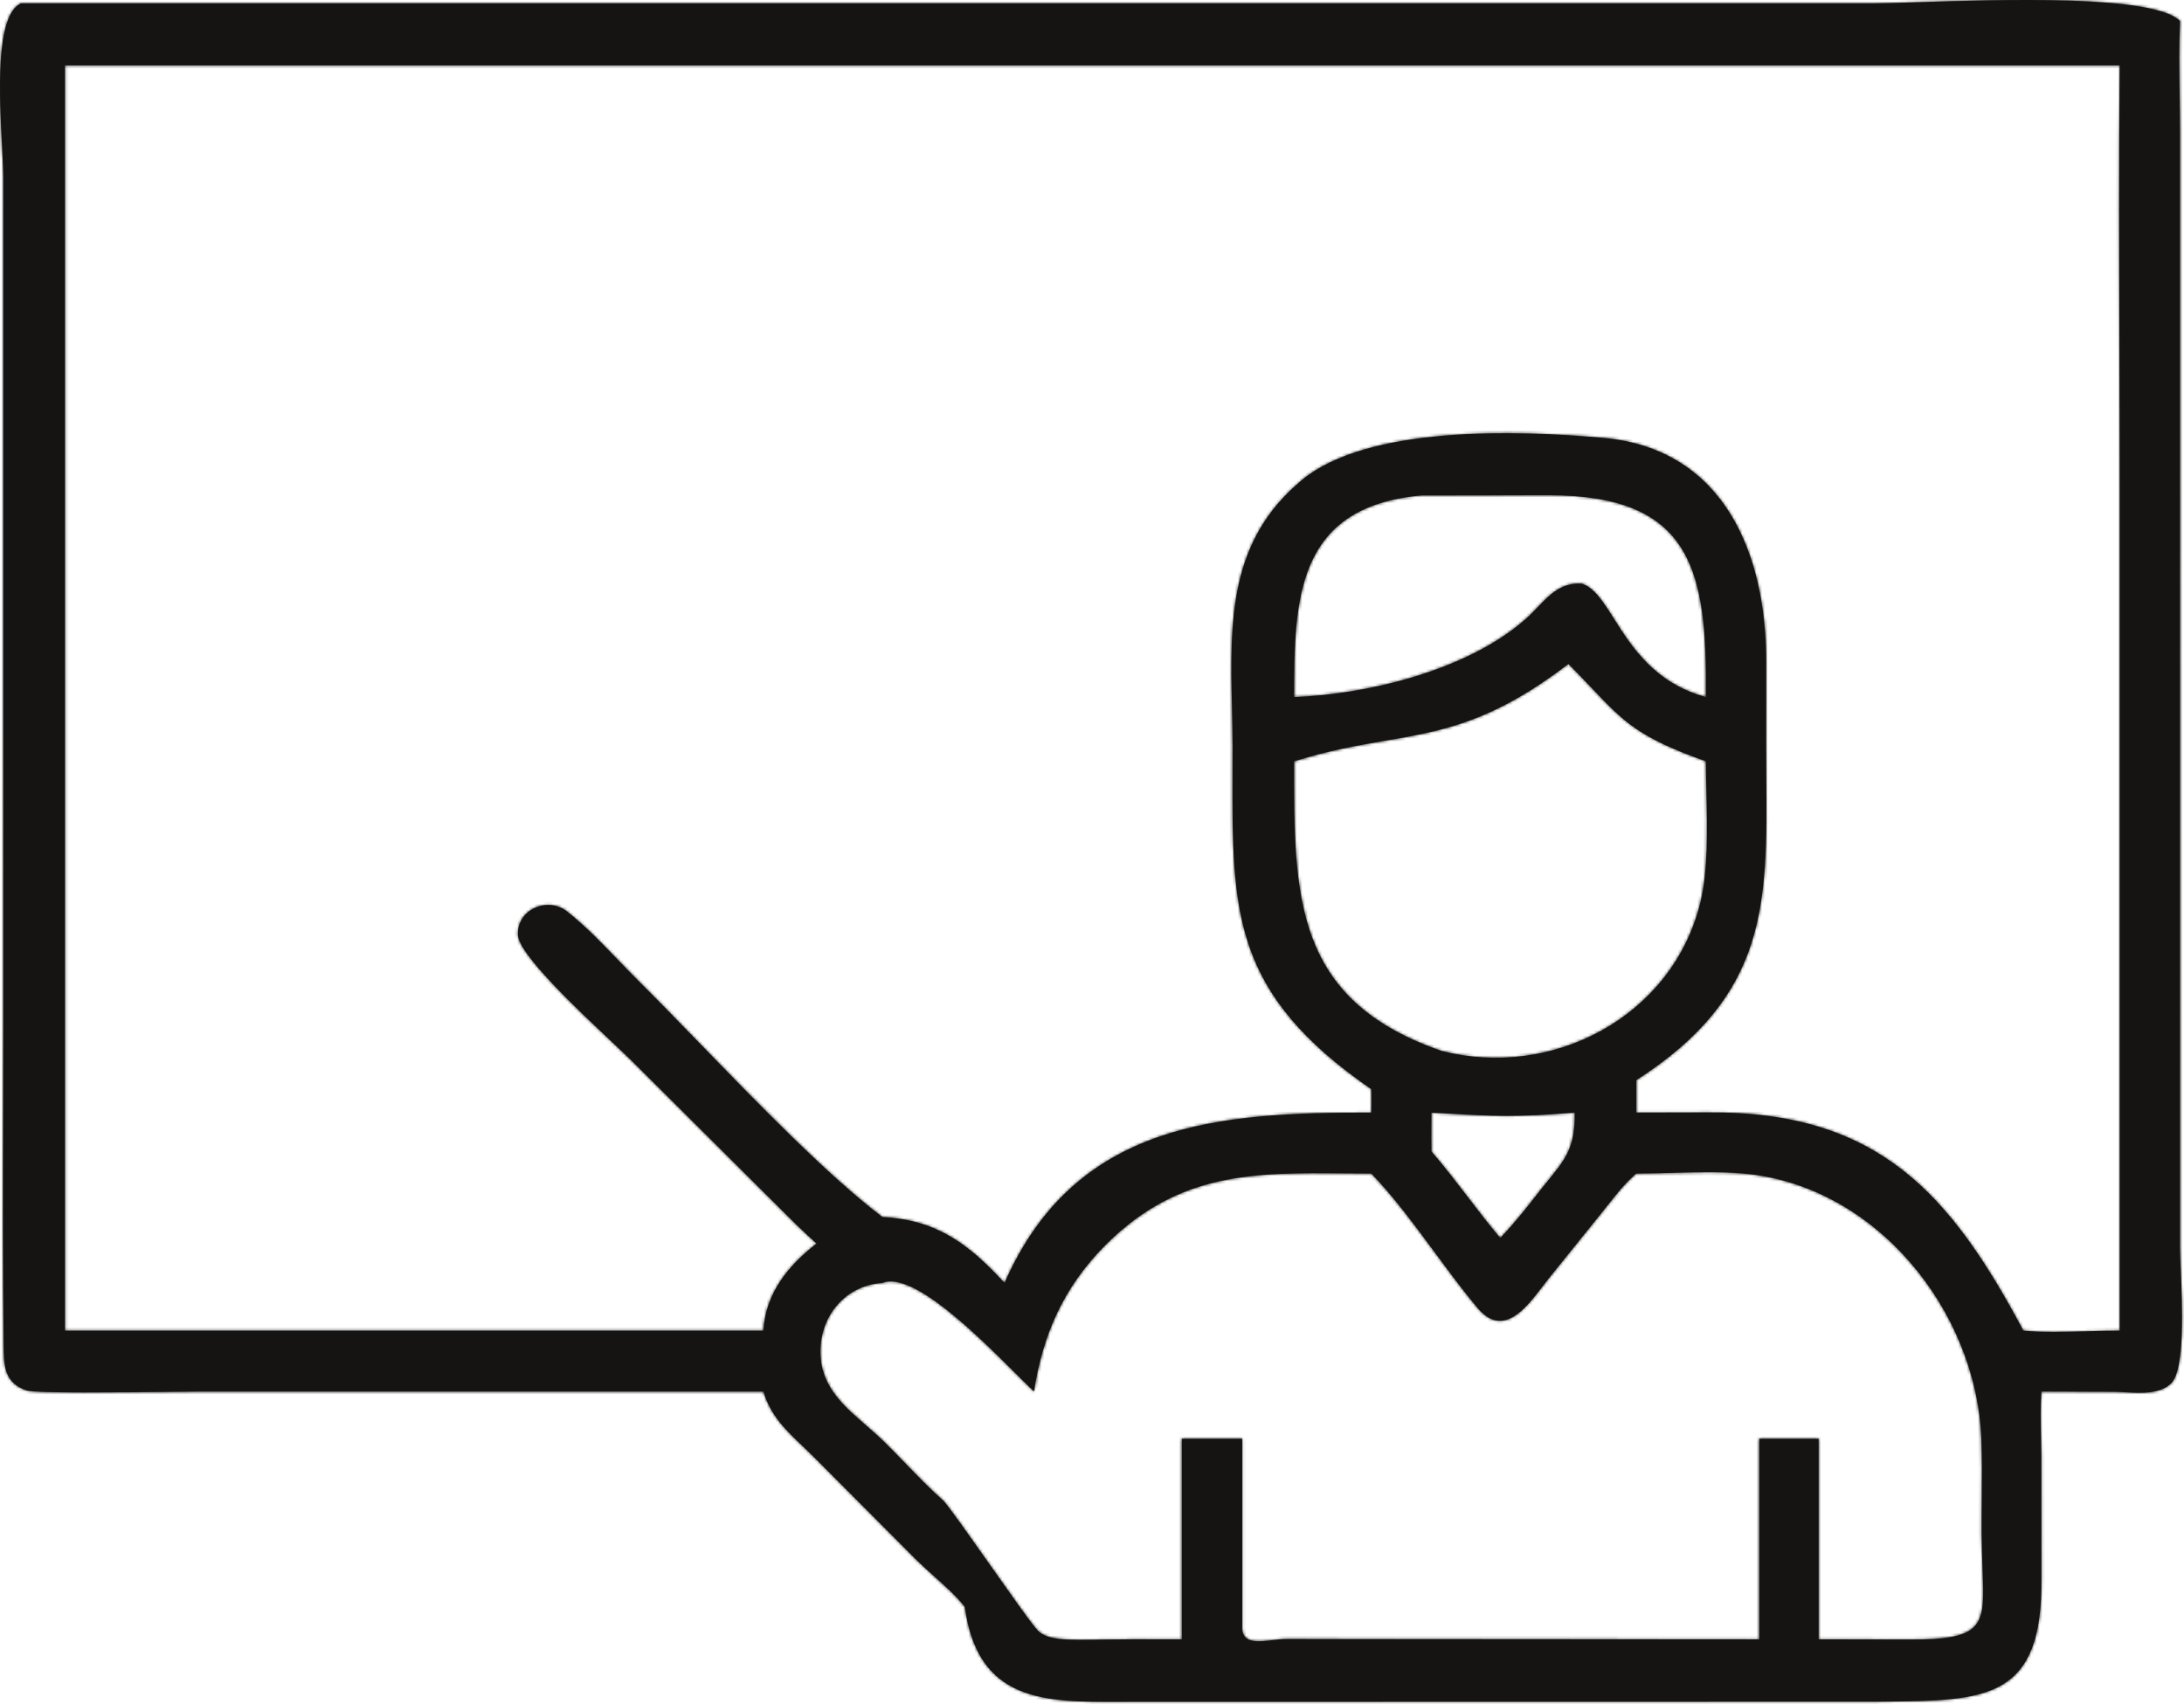 <?xml version="1.0" encoding="UTF-8"?> <svg xmlns="http://www.w3.org/2000/svg" width="779" height="608" viewBox="0 0 779 608" fill="none"><mask id="path-1-inside-1_2505_9058" fill="white"><path fill-rule="evenodd" clip-rule="evenodd" d="M667.795 1.214L7.414 1.212C-1.773 5.527 -0.226 34.399 0.75 52.629C0.992 57.142 1.199 61.003 1.199 63.678L1.188 362.798C1.188 374.521 1.155 386.248 1.123 397.976C1.048 424.822 0.973 451.675 1.294 478.508C1.299 478.951 1.303 479.391 1.306 479.827C1.365 487.143 1.415 493.389 9.582 496.1C12.542 497.083 43.497 496.746 60.967 496.557H60.969H60.971H60.973H60.974L60.981 496.557C65.754 496.505 69.52 496.464 71.429 496.464L272.283 496.462C274.934 505.128 280.382 510.313 286.458 516.096L286.459 516.097L286.46 516.098C287.842 517.413 289.256 518.759 290.677 520.184L326.755 556.412C328.754 558.39 330.917 560.322 333.093 562.266L333.093 562.266L333.094 562.267L333.094 562.267L333.095 562.267L333.095 562.268C337.013 565.768 340.975 569.307 344.109 573.226C348.858 607.336 372.495 607.253 399.593 607.158C401.061 607.153 402.539 607.148 404.025 607.148L670.031 607.1L671.105 607.089L672.139 607.078C708.415 606.712 728.665 606.507 728.149 562.966L728.119 519.81C728.109 517.42 728.053 515.029 727.997 512.638C727.871 507.242 727.744 501.846 728.149 496.462L754.243 496.544C755.423 496.553 756.721 496.625 758.082 496.701C763.744 497.016 770.499 497.391 774.427 493.52C779.371 488.649 778.39 465.924 777.821 452.757V452.756C777.685 449.589 777.572 446.975 777.571 445.296L777.561 46.944C777.558 42.695 777.502 38.423 777.445 34.144C777.326 25.244 777.208 16.314 777.575 7.496C768.324 -1.958 713.615 -0.17 683.579 0.811C676.784 1.033 671.252 1.214 667.795 1.214ZM756.095 23.352H87.071H23.178V474.727H272.283C273.079 461.43 281.153 451.425 291.275 443.661C286.571 439.506 282.123 435.044 277.681 430.589L277.681 430.589L277.68 430.589L277.68 430.588L277.68 430.588L277.679 430.588L277.679 430.587L277.678 430.587L277.678 430.586C275.733 428.636 273.79 426.687 271.827 424.765L225.121 378.247C223.65 376.78 221.295 374.566 218.442 371.885C206.275 360.449 185.053 340.503 184.737 333.609C184.315 324.404 195.357 319.759 202.193 325.131C208.614 330.179 214.534 336.335 220.35 342.383L220.351 342.383C222.716 344.842 225.063 347.284 227.421 349.625C233.94 356.101 241.284 363.685 249.057 371.712C270.447 393.799 295.087 419.243 314.739 434.205C334.125 435.201 345.577 443.855 358.303 457.719C383.691 399.913 435.613 396.889 489.127 396.949C489.133 396.266 489.143 395.582 489.153 394.897C489.184 392.797 489.215 390.693 489.127 388.599C439.384 354.202 439.472 325.416 439.625 275.323C439.634 272.459 439.643 269.527 439.643 266.519C439.643 261.686 439.536 256.861 439.429 252.068C438.759 221.924 438.117 193.046 464.357 171.279C487.773 151.843 540.827 153.423 571.867 156.223C615.387 160.149 629.995 198.335 629.971 235.827L629.935 265.837C629.938 269.81 629.967 273.689 629.997 277.48C630.344 322.521 630.596 355.21 583.637 385.359V396.949L609.021 396.895C670.163 396.319 695.765 426.177 721.703 474.727C728.319 475.436 736.869 475.184 744.891 474.948H744.892H744.893H744.894H744.895C748.857 474.832 752.689 474.719 756.095 474.727V174.379C756.095 157.607 756.036 140.827 755.977 124.046C755.859 90.477 755.74 56.899 756.095 23.352ZM567.565 245.288L567.568 245.29C579.341 257.702 584.395 263.029 608.461 271.607C608.469 274.973 608.552 278.592 608.638 282.347V282.347C608.943 295.693 609.288 310.751 606.443 322.225C596.375 362.829 553.579 385.119 514.119 374.917C461.424 356.684 461.495 319.824 461.587 271.645L461.587 271.607C473.935 267.721 484.312 265.941 494.066 264.267C514.477 260.766 532.156 257.732 559.437 236.855C562.556 240.007 565.195 242.789 567.562 245.284L567.565 245.288ZM552.381 176.672L506.997 176.75C462.293 180.742 461.591 213.742 461.587 248.682C487.933 247.756 523.391 239.072 543.907 221.104C545.494 219.714 546.944 218.201 548.367 216.715C552.79 212.1 556.955 207.753 564.171 208.216C568.625 209.593 571.826 214.657 575.733 220.837C582.046 230.823 590.201 243.722 608.461 248.682C608.903 204.018 603.987 176.64 552.381 176.672ZM596.486 418.439C592.161 418.56 587.858 418.679 583.636 418.674L583.042 419.192C579.458 422.347 576.409 426.21 573.412 430.008C572.586 431.054 571.764 432.096 570.936 433.116L552.512 455.97C551.817 456.838 551.089 457.792 550.331 458.786L550.326 458.792C544.206 466.815 536.092 477.452 527.004 466.628C521.997 460.663 516.91 453.776 511.774 446.823L511.773 446.822C504.298 436.702 496.718 426.44 489.126 418.674C485.922 418.669 482.771 418.641 479.67 418.614L479.651 418.614C447.458 418.331 420.649 418.095 394.674 443.82C378.875 459.468 371.805 477.043 368.807 496.42C367.094 494.831 364.812 492.553 362.138 489.884L362.137 489.882C348.773 476.54 325.611 453.416 314.739 457.696C300.721 458.638 291.513 470.734 292.751 484.674C293.698 495.337 301.258 501.896 308.871 508.502L308.873 508.503L308.874 508.504C311.053 510.395 313.237 512.29 315.271 514.286C317.91 516.874 320.481 519.535 323.052 522.197L323.053 522.198L323.054 522.199L323.054 522.2C327.397 526.695 331.741 531.192 336.415 535.34C337.908 536.756 345.273 547.205 352.754 557.819C359.912 567.974 367.176 578.28 369.511 580.978C372.815 585.346 379.854 585.213 394.653 584.932L394.786 584.93C401.286 584.807 407.797 584.829 414.303 584.85H414.31C416.72 584.858 419.13 584.865 421.538 584.866V513.316H443.074V581.056C443.306 586.432 448.821 585.766 453.993 585.142L453.994 585.142C455.606 584.947 457.184 584.756 458.558 584.754L627.506 584.866V513.316H648.678V584.866L680.618 584.92C708.152 585.088 707.952 580.048 707.141 559.553C706.996 555.901 706.832 551.758 706.802 547.066C706.776 542.995 706.814 538.913 706.852 534.829V534.824V534.819V534.817C706.919 527.552 706.987 520.28 706.696 513.048C704.854 467.262 668.738 422.602 621.616 418.652C613.444 417.967 604.923 418.204 596.487 418.439H596.486ZM515.08 397.204C513.655 397.123 512.158 397.038 510.577 396.949C510.575 398.394 510.564 399.84 510.553 401.287C510.529 404.461 510.504 407.637 510.577 410.803C515.077 416.031 519.267 421.498 523.454 426.962C527.264 431.933 531.073 436.902 535.113 441.689C540.199 436.373 544.787 430.635 549.261 424.803C550.271 423.527 551.225 422.356 552.121 421.257C558.473 413.459 561.873 409.285 561.661 396.949C540.116 398.625 533.784 398.266 515.08 397.204Z"></path></mask><path fill-rule="evenodd" clip-rule="evenodd" d="M667.795 1.214L7.414 1.212C-1.773 5.527 -0.226 34.399 0.75 52.629C0.992 57.142 1.199 61.003 1.199 63.678L1.188 362.798C1.188 374.521 1.155 386.248 1.123 397.976C1.048 424.822 0.973 451.675 1.294 478.508C1.299 478.951 1.303 479.391 1.306 479.827C1.365 487.143 1.415 493.389 9.582 496.1C12.542 497.083 43.497 496.746 60.967 496.557H60.969H60.971H60.973H60.974L60.981 496.557C65.754 496.505 69.52 496.464 71.429 496.464L272.283 496.462C274.934 505.128 280.382 510.313 286.458 516.096L286.459 516.097L286.46 516.098C287.842 517.413 289.256 518.759 290.677 520.184L326.755 556.412C328.754 558.39 330.917 560.322 333.093 562.266L333.093 562.266L333.094 562.267L333.094 562.267L333.095 562.267L333.095 562.268C337.013 565.768 340.975 569.307 344.109 573.226C348.858 607.336 372.495 607.253 399.593 607.158C401.061 607.153 402.539 607.148 404.025 607.148L670.031 607.1L671.105 607.089L672.139 607.078C708.415 606.712 728.665 606.507 728.149 562.966L728.119 519.81C728.109 517.42 728.053 515.029 727.997 512.638C727.871 507.242 727.744 501.846 728.149 496.462L754.243 496.544C755.423 496.553 756.721 496.625 758.082 496.701C763.744 497.016 770.499 497.391 774.427 493.52C779.371 488.649 778.39 465.924 777.821 452.757V452.756C777.685 449.589 777.572 446.975 777.571 445.296L777.561 46.944C777.558 42.695 777.502 38.423 777.445 34.144C777.326 25.244 777.208 16.314 777.575 7.496C768.324 -1.958 713.615 -0.17 683.579 0.811C676.784 1.033 671.252 1.214 667.795 1.214ZM756.095 23.352H87.071H23.178V474.727H272.283C273.079 461.43 281.153 451.425 291.275 443.661C286.571 439.506 282.123 435.044 277.681 430.589L277.681 430.589L277.68 430.589L277.68 430.588L277.68 430.588L277.679 430.588L277.679 430.587L277.678 430.587L277.678 430.586C275.733 428.636 273.79 426.687 271.827 424.765L225.121 378.247C223.65 376.78 221.295 374.566 218.442 371.885C206.275 360.449 185.053 340.503 184.737 333.609C184.315 324.404 195.357 319.759 202.193 325.131C208.614 330.179 214.534 336.335 220.35 342.383L220.351 342.383C222.716 344.842 225.063 347.284 227.421 349.625C233.94 356.101 241.284 363.685 249.057 371.712C270.447 393.799 295.087 419.243 314.739 434.205C334.125 435.201 345.577 443.855 358.303 457.719C383.691 399.913 435.613 396.889 489.127 396.949C489.133 396.266 489.143 395.582 489.153 394.897C489.184 392.797 489.215 390.693 489.127 388.599C439.384 354.202 439.472 325.416 439.625 275.323C439.634 272.459 439.643 269.527 439.643 266.519C439.643 261.686 439.536 256.861 439.429 252.068C438.759 221.924 438.117 193.046 464.357 171.279C487.773 151.843 540.827 153.423 571.867 156.223C615.387 160.149 629.995 198.335 629.971 235.827L629.935 265.837C629.938 269.81 629.967 273.689 629.997 277.48C630.344 322.521 630.596 355.21 583.637 385.359V396.949L609.021 396.895C670.163 396.319 695.765 426.177 721.703 474.727C728.319 475.436 736.869 475.184 744.891 474.948H744.892H744.893H744.894H744.895C748.857 474.832 752.689 474.719 756.095 474.727V174.379C756.095 157.607 756.036 140.827 755.977 124.046C755.859 90.477 755.74 56.899 756.095 23.352ZM567.565 245.288L567.568 245.29C579.341 257.702 584.395 263.029 608.461 271.607C608.469 274.973 608.552 278.592 608.638 282.347V282.347C608.943 295.693 609.288 310.751 606.443 322.225C596.375 362.829 553.579 385.119 514.119 374.917C461.424 356.684 461.495 319.824 461.587 271.645L461.587 271.607C473.935 267.721 484.312 265.941 494.066 264.267C514.477 260.766 532.156 257.732 559.437 236.855C562.556 240.007 565.195 242.789 567.562 245.284L567.565 245.288ZM552.381 176.672L506.997 176.75C462.293 180.742 461.591 213.742 461.587 248.682C487.933 247.756 523.391 239.072 543.907 221.104C545.494 219.714 546.944 218.201 548.367 216.715C552.79 212.1 556.955 207.753 564.171 208.216C568.625 209.593 571.826 214.657 575.733 220.837C582.046 230.823 590.201 243.722 608.461 248.682C608.903 204.018 603.987 176.64 552.381 176.672ZM596.486 418.439C592.161 418.56 587.858 418.679 583.636 418.674L583.042 419.192C579.458 422.347 576.409 426.21 573.412 430.008C572.586 431.054 571.764 432.096 570.936 433.116L552.512 455.97C551.817 456.838 551.089 457.792 550.331 458.786L550.326 458.792C544.206 466.815 536.092 477.452 527.004 466.628C521.997 460.663 516.91 453.776 511.774 446.823L511.773 446.822C504.298 436.702 496.718 426.44 489.126 418.674C485.922 418.669 482.771 418.641 479.67 418.614L479.651 418.614C447.458 418.331 420.649 418.095 394.674 443.82C378.875 459.468 371.805 477.043 368.807 496.42C367.094 494.831 364.812 492.553 362.138 489.884L362.137 489.882C348.773 476.54 325.611 453.416 314.739 457.696C300.721 458.638 291.513 470.734 292.751 484.674C293.698 495.337 301.258 501.896 308.871 508.502L308.873 508.503L308.874 508.504C311.053 510.395 313.237 512.29 315.271 514.286C317.91 516.874 320.481 519.535 323.052 522.197L323.053 522.198L323.054 522.199L323.054 522.2C327.397 526.695 331.741 531.192 336.415 535.34C337.908 536.756 345.273 547.205 352.754 557.819C359.912 567.974 367.176 578.28 369.511 580.978C372.815 585.346 379.854 585.213 394.653 584.932L394.786 584.93C401.286 584.807 407.797 584.829 414.303 584.85H414.31C416.72 584.858 419.13 584.865 421.538 584.866V513.316H443.074V581.056C443.306 586.432 448.821 585.766 453.993 585.142L453.994 585.142C455.606 584.947 457.184 584.756 458.558 584.754L627.506 584.866V513.316H648.678V584.866L680.618 584.92C708.152 585.088 707.952 580.048 707.141 559.553C706.996 555.901 706.832 551.758 706.802 547.066C706.776 542.995 706.814 538.913 706.852 534.829V534.824V534.819V534.817C706.919 527.552 706.987 520.28 706.696 513.048C704.854 467.262 668.738 422.602 621.616 418.652C613.444 417.967 604.923 418.204 596.487 418.439H596.486ZM515.08 397.204C513.655 397.123 512.158 397.038 510.577 396.949C510.575 398.394 510.564 399.84 510.553 401.287C510.529 404.461 510.504 407.637 510.577 410.803C515.077 416.031 519.267 421.498 523.454 426.962C527.264 431.933 531.073 436.902 535.113 441.689C540.199 436.373 544.787 430.635 549.261 424.803C550.271 423.527 551.225 422.356 552.121 421.257C558.473 413.459 561.873 409.285 561.661 396.949C540.116 398.625 533.784 398.266 515.08 397.204Z" fill="#151413"></path><path d="M7.414 1.212L7.414 -0.788L6.967 -0.788L6.563 -0.598L7.414 1.212ZM667.795 1.214L667.795 3.214H667.795V1.214ZM0.75 52.629L2.748 52.522L2.748 52.522L0.75 52.629ZM1.199 63.678L3.199 63.678L3.199 63.678L1.199 63.678ZM1.188 362.798L-0.812 362.798L-0.812 362.798L1.188 362.798ZM1.123 397.976L3.123 397.981L1.123 397.976ZM1.294 478.508L3.294 478.484L3.294 478.484L1.294 478.508ZM1.306 479.827L-0.694 479.843L-0.694 479.843L1.306 479.827ZM9.582 496.1L10.212 494.202L10.212 494.202L9.582 496.1ZM60.967 496.557V494.557H60.956L60.945 494.557L60.967 496.557ZM60.974 496.557V498.557H60.989L61.004 498.556L60.974 496.557ZM60.981 496.557L60.959 494.557L60.952 494.557L60.981 496.557ZM71.429 496.464L71.429 498.464L71.429 498.464L71.429 496.464ZM272.283 496.462L274.195 495.877L273.763 494.462L272.283 494.462L272.283 496.462ZM286.458 516.096L285.079 517.545L285.096 517.561L285.113 517.576L286.458 516.096ZM286.46 516.098L287.839 514.649L287.822 514.633L287.805 514.618L286.46 516.098ZM290.677 520.184L292.094 518.773L292.093 518.771L290.677 520.184ZM326.755 556.412L325.338 557.823L325.343 557.828L325.348 557.834L326.755 556.412ZM333.093 562.266L331.76 563.757L331.801 563.794L331.843 563.828L333.093 562.266ZM333.095 562.267L334.509 560.853L334.431 560.775L334.344 560.706L333.095 562.267ZM333.095 562.268L331.681 563.682L331.721 563.722L331.763 563.759L333.095 562.268ZM344.109 573.226L346.09 572.95L346.014 572.406L345.671 571.977L344.109 573.226ZM399.593 607.158L399.586 605.158L399.586 605.158L399.593 607.158ZM404.025 607.148L404.025 609.148L404.025 609.148L404.025 607.148ZM670.031 607.1L670.031 609.1L670.041 609.1L670.052 609.1L670.031 607.1ZM671.105 607.089L671.085 605.089L671.085 605.089L671.105 607.089ZM672.139 607.078L672.119 605.078L672.119 605.078L672.139 607.078ZM728.149 562.966L726.149 562.967L726.149 562.978L726.149 562.99L728.149 562.966ZM728.119 519.81L730.119 519.808L730.119 519.802L728.119 519.81ZM727.997 512.638L725.998 512.685L725.998 512.685L727.997 512.638ZM728.149 496.462L728.155 494.462L726.294 494.456L726.155 496.312L728.149 496.462ZM754.243 496.544L754.258 494.544L754.249 494.544L754.243 496.544ZM758.082 496.701L757.97 498.698L757.97 498.698L758.082 496.701ZM774.427 493.52L773.023 492.095L773.023 492.095L774.427 493.52ZM777.821 452.757H775.821V452.8L775.823 452.843L777.821 452.757ZM777.821 452.756H779.821V452.713L779.819 452.67L777.821 452.756ZM777.571 445.296L775.571 445.296L775.571 445.297L777.571 445.296ZM777.561 46.944L779.561 46.944L779.561 46.943L777.561 46.944ZM777.445 34.144L779.444 34.117L779.444 34.117L777.445 34.144ZM777.575 7.496L779.573 7.579L779.609 6.715L779.004 6.097L777.575 7.496ZM683.579 0.811L683.514 -1.188L683.514 -1.188L683.579 0.811ZM756.095 23.352L758.095 23.373L758.116 21.352H756.095V23.352ZM23.178 23.352V21.352H21.178V23.352H23.178ZM23.178 474.727H21.178V476.727H23.178V474.727ZM272.283 474.727V476.727H274.167L274.279 474.847L272.283 474.727ZM291.275 443.661L292.492 445.248L294.419 443.77L292.599 442.163L291.275 443.661ZM277.681 430.589L279.097 429.177L279.095 429.175L277.681 430.589ZM277.678 430.586L276.262 431.998L276.264 432L277.678 430.586ZM271.827 424.765L270.416 426.183L270.422 426.189L270.428 426.195L271.827 424.765ZM225.121 378.247L223.709 379.663L223.71 379.665L225.121 378.247ZM218.442 371.885L219.812 370.428L219.812 370.428L218.442 371.885ZM184.737 333.609L186.735 333.518L186.735 333.518L184.737 333.609ZM202.193 325.131L203.429 323.559L203.429 323.559L202.193 325.131ZM220.35 342.383L218.909 343.769L218.922 343.783L218.936 343.797L220.35 342.383ZM220.351 342.383L221.792 340.997L221.779 340.983L221.765 340.969L220.351 342.383ZM227.421 349.625L226.012 351.044L226.012 351.044L227.421 349.625ZM249.057 371.712L247.621 373.103L247.621 373.103L249.057 371.712ZM314.739 434.205L313.528 435.797L314.019 436.171L314.636 436.203L314.739 434.205ZM358.303 457.719L356.83 459.072L358.902 461.33L360.134 458.524L358.303 457.719ZM489.127 396.949L489.125 398.949L491.11 398.952L491.127 396.967L489.127 396.949ZM489.153 394.897L491.153 394.926L491.153 394.926L489.153 394.897ZM489.127 388.599L491.125 388.516L491.084 387.521L490.265 386.954L489.127 388.599ZM439.625 275.323L441.625 275.329L441.625 275.329L439.625 275.323ZM439.643 266.519L437.643 266.519L437.643 266.52L439.643 266.519ZM439.429 252.068L441.429 252.023L441.429 252.023L439.429 252.068ZM464.357 171.279L465.634 172.819L465.634 172.818L464.357 171.279ZM571.867 156.223L572.047 154.232L572.047 154.232L571.867 156.223ZM629.971 235.827L631.971 235.83L631.971 235.829L629.971 235.827ZM629.935 265.837L627.935 265.835L627.935 265.839L629.935 265.837ZM629.997 277.48L627.997 277.496L627.997 277.496L629.997 277.48ZM583.637 385.359L582.557 383.677L581.637 384.267V385.359H583.637ZM583.637 396.949H581.637V398.954L583.641 398.949L583.637 396.949ZM609.021 396.895L609.025 398.895L609.033 398.895L609.04 398.895L609.021 396.895ZM721.703 474.727L719.939 475.67L720.438 476.603L721.49 476.716L721.703 474.727ZM744.891 474.948V472.948H744.861L744.832 472.949L744.891 474.948ZM744.895 474.948V476.948H744.925L744.954 476.947L744.895 474.948ZM756.095 474.727L756.09 476.727L758.095 476.733V474.727H756.095ZM755.977 124.046L753.977 124.053L753.977 124.053L755.977 124.046ZM567.568 245.29L566.106 246.655L566.111 246.661L566.117 246.667L567.568 245.29ZM567.565 245.288L569.027 243.923L569.021 243.916L569.015 243.91L567.565 245.288ZM608.461 271.607L610.461 271.603L610.458 270.196L609.132 269.724L608.461 271.607ZM608.638 282.347H610.638V282.324L610.637 282.301L608.638 282.347ZM608.638 282.347H606.638V282.37L606.638 282.393L608.638 282.347ZM606.443 322.225L604.502 321.744L604.502 321.744L606.443 322.225ZM514.119 374.917L513.465 376.807L513.541 376.834L513.618 376.854L514.119 374.917ZM461.587 271.645L459.587 271.64L459.587 271.641L461.587 271.645ZM461.587 271.607L460.986 269.7L459.59 270.139L459.587 271.603L461.587 271.607ZM494.066 264.267L493.728 262.296L493.728 262.296L494.066 264.267ZM559.437 236.855L560.858 235.449L559.62 234.197L558.221 235.267L559.437 236.855ZM567.562 245.284L566.111 246.66L566.112 246.661L567.562 245.284ZM506.997 176.75L506.994 174.75L506.906 174.75L506.819 174.758L506.997 176.75ZM552.381 176.672L552.38 174.672L552.378 174.672L552.381 176.672ZM461.587 248.682L459.587 248.682L459.587 250.753L461.657 250.681L461.587 248.682ZM543.907 221.104L542.589 219.599L542.589 219.599L543.907 221.104ZM548.367 216.715L546.923 215.332L546.923 215.332L548.367 216.715ZM564.171 208.216L564.762 206.305L564.536 206.235L564.299 206.22L564.171 208.216ZM575.733 220.837L574.042 221.905L574.042 221.905L575.733 220.837ZM608.461 248.682L607.937 250.612L610.435 251.291L610.461 248.702L608.461 248.682ZM583.636 418.674L583.639 416.674L582.888 416.673L582.322 417.167L583.636 418.674ZM596.486 418.439V416.439H596.458L596.43 416.44L596.486 418.439ZM583.042 419.192L581.728 417.685L581.721 417.691L583.042 419.192ZM573.412 430.008L571.842 428.769L571.842 428.769L573.412 430.008ZM570.936 433.116L569.383 431.856L569.379 431.861L570.936 433.116ZM552.512 455.97L550.955 454.715L550.951 454.72L552.512 455.97ZM550.331 458.786L548.741 457.573L548.737 457.579L550.331 458.786ZM550.326 458.792L551.916 460.005L551.92 460L550.326 458.792ZM527.004 466.628L525.473 467.914L525.473 467.914L527.004 466.628ZM511.774 446.823L510.146 447.985L510.155 447.998L510.165 448.011L511.774 446.823ZM511.773 446.822L513.401 445.66L513.391 445.647L513.382 445.634L511.773 446.822ZM489.126 418.674L490.557 417.276L489.969 416.675L489.129 416.674L489.126 418.674ZM479.67 418.614L479.65 420.614L479.652 420.614L479.67 418.614ZM479.651 418.614L479.671 416.614L479.669 416.614L479.651 418.614ZM394.674 443.82L393.267 442.399L393.267 442.399L394.674 443.82ZM368.807 496.42L367.447 497.886L370.207 500.447L370.783 496.726L368.807 496.42ZM362.138 489.884L360.724 491.298L360.725 491.299L362.138 489.884ZM362.137 489.882L363.551 488.468L363.55 488.467L362.137 489.882ZM314.739 457.696L314.873 459.691L315.183 459.67L315.472 459.557L314.739 457.696ZM292.751 484.674L294.743 484.497L294.743 484.497L292.751 484.674ZM308.871 508.502L310.188 506.997L310.182 506.991L308.871 508.502ZM308.874 508.504L307.557 510.009L307.563 510.015L308.874 508.504ZM315.271 514.286L313.87 515.713L313.871 515.714L315.271 514.286ZM323.052 522.197L321.614 523.587L321.626 523.599L321.638 523.612L323.052 522.197ZM323.054 522.199L324.654 520.999L324.569 520.886L324.468 520.785L323.054 522.199ZM323.054 522.2L321.454 523.4L321.529 523.499L321.616 523.589L323.054 522.2ZM336.415 535.34L337.792 533.889L337.767 533.866L337.742 533.844L336.415 535.34ZM352.754 557.819L354.389 556.667L354.389 556.667L352.754 557.819ZM369.511 580.978L371.106 579.771L371.066 579.718L371.023 579.669L369.511 580.978ZM394.653 584.932L394.615 582.933L394.615 582.933L394.653 584.932ZM394.786 584.93L394.824 586.93L394.824 586.93L394.786 584.93ZM414.303 584.85L414.297 586.85H414.303V584.85ZM414.31 584.85L414.316 582.85H414.31V584.85ZM421.538 584.866L421.538 586.866L423.538 586.866V584.866H421.538ZM421.538 513.316V511.316H419.538V513.316H421.538ZM443.074 513.316H445.074V511.316H443.074V513.316ZM443.074 581.056H441.074V581.099L441.076 581.142L443.074 581.056ZM453.993 585.142L453.783 583.153L453.768 583.154L453.753 583.156L453.993 585.142ZM453.994 585.142L454.204 587.131L454.219 587.129L454.234 587.127L453.994 585.142ZM458.558 584.754L458.56 582.754L458.555 582.754L458.558 584.754ZM627.506 584.866L627.505 586.866L629.506 586.867V584.866H627.506ZM627.506 513.316V511.316H625.506V513.316H627.506ZM648.678 513.316H650.678V511.316H648.678V513.316ZM648.678 584.866H646.678V586.863L648.675 586.866L648.678 584.866ZM680.618 584.92L680.631 582.92L680.622 582.92L680.618 584.92ZM707.141 559.553L709.139 559.474L709.139 559.474L707.141 559.553ZM706.802 547.066L708.802 547.053L708.802 547.053L706.802 547.066ZM706.852 534.829L708.852 534.847L708.852 534.838V534.829H706.852ZM706.852 534.817L704.852 534.798L704.852 534.807V534.817H706.852ZM706.696 513.048L708.695 512.968L708.695 512.968L706.696 513.048ZM621.616 418.652L621.783 416.659L621.783 416.659L621.616 418.652ZM596.487 418.439V420.439H596.515L596.542 420.438L596.487 418.439ZM510.577 396.949L510.689 394.952L508.58 394.834L508.577 396.947L510.577 396.949ZM515.08 397.204L514.966 399.2L514.967 399.2L515.08 397.204ZM510.553 401.287L508.553 401.272L508.553 401.272L510.553 401.287ZM510.577 410.803L508.577 410.849L508.594 411.565L509.061 412.108L510.577 410.803ZM523.454 426.962L521.867 428.179L521.867 428.179L523.454 426.962ZM535.113 441.689L533.584 442.979L535.02 444.68L536.558 443.072L535.113 441.689ZM549.261 424.803L547.693 423.561L547.683 423.574L547.674 423.586L549.261 424.803ZM552.121 421.257L550.57 419.994L550.57 419.994L552.121 421.257ZM561.661 396.949L563.661 396.915L563.624 394.79L561.506 394.955L561.661 396.949ZM7.414 3.212L667.795 3.214L667.795 -0.786L7.414 -0.788L7.414 3.212ZM2.748 52.522C2.258 43.38 1.636 31.727 2.267 21.829C2.583 16.875 3.207 12.476 4.268 9.103C5.356 5.643 6.755 3.731 8.264 3.022L6.563 -0.598C3.479 0.85 1.627 4.166 0.452 7.903C-0.75 11.726 -1.401 16.494 -1.725 21.575C-2.373 31.75 -1.734 43.647 -1.247 52.736L2.748 52.522ZM3.199 63.678C3.199 60.936 2.988 57.01 2.748 52.522L-1.247 52.736C-1.004 57.274 -0.801 61.07 -0.801 63.678L3.199 63.678ZM3.188 362.798L3.199 63.678L-0.801 63.678L-0.812 362.798L3.188 362.798ZM3.123 397.981C3.155 386.254 3.188 374.524 3.188 362.798L-0.812 362.798C-0.812 374.518 -0.845 386.242 -0.877 397.97L3.123 397.981ZM3.294 478.484C2.973 451.669 3.048 424.83 3.123 397.981L-0.877 397.97C-0.952 424.814 -1.027 451.682 -0.706 478.532L3.294 478.484ZM3.306 479.811C3.302 479.376 3.299 478.932 3.294 478.484L-0.706 478.532C-0.701 478.97 -0.697 479.407 -0.694 479.843L3.306 479.811ZM10.212 494.202C6.66 493.023 5.093 491.199 4.279 488.997C3.384 486.576 3.336 483.57 3.306 479.811L-0.694 479.843C-0.665 483.4 -0.659 487.175 0.528 490.384C1.795 493.812 4.337 496.466 8.952 497.998L10.212 494.202ZM60.945 494.557C52.208 494.652 40.114 494.783 29.836 494.768C24.695 494.76 20.024 494.716 16.461 494.613C14.677 494.562 13.19 494.496 12.068 494.415C11.506 494.374 11.055 494.33 10.714 494.286C10.338 494.237 10.204 494.199 10.212 494.202L8.951 497.998C9.603 498.214 10.675 498.324 11.778 498.404C12.984 498.492 14.538 498.559 16.345 498.612C19.964 498.716 24.679 498.76 29.83 498.768C40.138 498.783 52.257 498.651 60.989 498.556L60.945 494.557ZM60.969 494.557H60.967V498.557H60.969V494.557ZM60.971 494.557H60.969V498.557H60.971V494.557ZM60.973 494.557H60.971V498.557H60.973V494.557ZM60.974 494.557H60.973V498.557H60.974V494.557ZM60.952 494.557L60.945 494.557L61.004 498.556L61.01 498.556L60.952 494.557ZM71.429 494.464C69.506 494.464 65.726 494.505 60.959 494.557L61.002 498.556C65.784 498.504 69.534 498.464 71.429 498.464V494.464ZM272.283 494.462L71.429 494.464L71.429 498.464L272.283 498.462L272.283 494.462ZM287.837 514.647C281.729 508.834 276.673 503.977 274.195 495.877L270.37 497.047C273.194 506.279 279.034 511.792 285.079 517.545L287.837 514.647ZM287.804 514.617L287.803 514.616L285.113 517.576L285.114 517.577L287.804 514.617ZM287.805 514.618L287.804 514.617L285.114 517.577L285.115 517.578L287.805 514.618ZM292.093 518.771C290.651 517.325 289.218 515.962 287.839 514.649L285.081 517.547C286.465 518.864 287.861 520.193 289.261 521.596L292.093 518.771ZM328.172 555.001L292.094 518.773L289.26 521.595L325.338 557.823L328.172 555.001ZM334.425 560.775C332.242 558.824 330.119 556.926 328.162 554.99L325.348 557.834C327.39 559.854 329.592 561.82 331.76 563.757L334.425 560.775ZM334.343 560.705L334.342 560.704L331.843 563.828L331.844 563.828L334.343 560.705ZM334.343 560.705L334.343 560.705L331.844 563.828L331.844 563.828L334.343 560.705ZM334.344 560.705L334.343 560.705L331.844 563.828L331.845 563.829L334.344 560.705ZM334.344 560.706L334.344 560.705L331.845 563.829L331.845 563.829L334.344 560.706ZM334.509 560.854L334.509 560.853L331.68 563.682L331.681 563.682L334.509 560.854ZM345.671 571.977C342.413 567.904 338.319 564.253 334.428 560.776L331.763 563.759C335.706 567.283 339.536 570.711 342.547 574.475L345.671 571.977ZM399.586 605.158C385.903 605.206 373.687 605.215 364.257 601.18C359.619 599.196 355.686 596.238 352.617 591.795C349.533 587.33 347.247 581.259 346.09 572.95L342.128 573.502C343.346 582.247 345.795 588.958 349.325 594.068C352.87 599.199 357.431 602.611 362.683 604.858C373.033 609.286 386.185 609.205 399.6 609.158L399.586 605.158ZM404.025 605.148C402.535 605.148 401.054 605.153 399.586 605.158L399.6 609.158C401.069 609.153 402.543 609.148 404.025 609.148L404.025 605.148ZM670.031 605.1L404.025 605.148L404.025 609.148L670.031 609.1L670.031 605.1ZM671.085 605.089L670.01 605.1L670.052 609.1L671.126 609.089L671.085 605.089ZM672.119 605.078L671.085 605.089L671.126 609.089L672.159 609.078L672.119 605.078ZM726.149 562.99C726.405 584.541 721.507 594.503 712.936 599.484C708.522 602.049 702.928 603.427 696.053 604.166C689.178 604.904 681.217 604.986 672.119 605.078L672.159 609.078C681.199 608.987 689.372 608.906 696.48 608.143C703.589 607.379 709.827 605.917 714.946 602.942C725.44 596.844 730.409 584.932 730.149 562.942L726.149 562.99ZM726.119 519.811L726.149 562.967L730.149 562.964L730.119 519.808L726.119 519.811ZM725.998 512.685C726.054 515.079 726.109 517.451 726.119 519.818L730.119 519.802C730.109 517.389 730.052 514.979 729.997 512.591L725.998 512.685ZM726.155 496.312C725.741 501.811 725.872 507.305 725.998 512.685L729.997 512.591C729.87 507.179 729.747 501.881 730.143 496.612L726.155 496.312ZM754.249 494.544L728.155 494.462L728.143 498.462L754.237 498.544L754.249 494.544ZM758.193 494.704C756.844 494.629 755.496 494.553 754.258 494.544L754.228 498.544C755.351 498.552 756.598 498.621 757.97 498.698L758.193 494.704ZM773.023 492.095C771.504 493.593 769.337 494.37 766.664 494.695C763.983 495.02 761.059 494.863 758.193 494.704L757.97 498.698C760.767 498.853 764.052 499.041 767.146 498.666C770.248 498.289 773.422 497.319 775.831 494.944L773.023 492.095ZM775.823 452.843C776.108 459.442 776.491 468.333 776.193 476.174C776.044 480.097 775.726 483.688 775.161 486.561C774.572 489.554 773.79 491.34 773.023 492.095L775.83 494.945C777.536 493.264 778.486 490.383 779.086 487.334C779.709 484.165 780.038 480.338 780.19 476.326C780.495 468.294 780.103 459.239 779.819 452.671L775.823 452.843ZM775.821 452.756V452.757H779.821V452.756H775.821ZM775.571 445.297C775.572 447.03 775.687 449.697 775.823 452.843L779.819 452.67C779.682 449.481 779.572 446.92 779.571 445.295L775.571 445.297ZM775.561 46.944L775.571 445.296L779.571 445.296L779.561 46.944L775.561 46.944ZM775.445 34.17C775.502 38.452 775.558 42.711 775.561 46.945L779.561 46.943C779.558 42.679 779.501 38.394 779.444 34.117L775.445 34.17ZM775.577 7.413C775.207 16.294 775.327 25.28 775.445 34.17L779.444 34.117C779.326 25.208 779.209 16.332 779.573 7.579L775.577 7.413ZM683.645 2.81C698.675 2.319 719.794 1.63 738.306 2.239C747.566 2.544 756.109 3.173 762.881 4.298C766.268 4.861 769.159 5.54 771.451 6.342C773.782 7.157 775.307 8.038 776.146 8.895L779.004 6.097C777.53 4.59 775.322 3.459 772.773 2.566C770.185 1.661 767.049 0.936 763.537 0.352C756.51 -0.815 747.765 -1.451 738.437 -1.758C719.772 -2.373 698.52 -1.678 683.514 -1.188L683.645 2.81ZM667.795 3.214C671.294 3.214 676.867 3.031 683.645 2.81L683.514 -1.188C676.702 -0.965 671.211 -0.786 667.795 -0.786V3.214ZM87.071 25.352H756.095V21.352H87.071V25.352ZM23.178 25.352H87.071V21.352H23.178V25.352ZM25.178 474.727V23.352H21.178V474.727H25.178ZM272.283 472.727H23.178V476.727H272.283V472.727ZM290.058 442.075C279.718 450.006 271.132 460.483 270.287 474.608L274.279 474.847C275.026 462.376 282.588 452.845 292.492 445.248L290.058 442.075ZM276.265 432.001C280.699 436.449 285.192 440.956 289.951 445.16L292.599 442.163C287.951 438.056 283.547 433.64 279.097 429.177L276.265 432.001ZM276.266 432.003L276.267 432.003L279.095 429.175L279.095 429.175L276.266 432.003ZM276.266 432.003L276.266 432.003L279.095 429.175L279.094 429.174L276.266 432.003ZM276.266 432.003L276.266 432.003L279.094 429.174L279.094 429.174L276.266 432.003ZM276.265 432.002L276.266 432.003L279.094 429.174L279.094 429.174L276.265 432.002ZM276.265 432.002L276.265 432.002L279.094 429.174L279.093 429.173L276.265 432.002ZM276.265 432.001L276.265 432.002L279.093 429.173L279.093 429.173L276.265 432.001ZM276.264 432.001L276.265 432.001L279.093 429.173L279.093 429.172L276.264 432.001ZM276.264 432L276.264 432.001L279.093 429.172L279.092 429.172L276.264 432ZM270.428 426.195C272.381 428.106 274.316 430.047 276.262 431.998L279.094 429.174C277.151 427.225 275.199 425.268 273.226 423.336L270.428 426.195ZM223.71 379.665L270.416 426.183L273.238 423.348L226.532 376.83L223.71 379.665ZM217.072 373.342C219.936 376.034 222.264 378.222 223.709 379.663L226.534 376.832C225.036 375.337 222.653 373.098 219.812 370.428L217.072 373.342ZM182.739 333.701C182.798 334.993 183.319 336.365 184 337.682C184.701 339.038 185.669 340.521 186.816 342.077C189.11 345.19 192.236 348.755 195.69 352.416C202.605 359.745 210.997 367.632 217.072 373.342L219.812 370.428C213.719 364.701 205.417 356.898 198.6 349.671C195.188 346.055 192.189 342.626 190.036 339.704C188.958 338.241 188.122 336.946 187.554 335.846C186.966 334.709 186.755 333.95 186.735 333.518L182.739 333.701ZM203.429 323.559C199.351 320.355 194.067 320.172 189.907 322.087C185.71 324.019 182.486 328.175 182.739 333.701L186.735 333.518C186.566 329.838 188.652 327.069 191.58 325.72C194.544 324.355 198.199 324.536 200.957 326.704L203.429 323.559ZM221.792 340.996C215.994 334.968 209.979 328.708 203.429 323.559L200.957 326.704C207.25 331.65 213.073 337.701 218.909 343.769L221.792 340.996ZM221.765 340.969L221.765 340.968L218.936 343.797L218.936 343.797L221.765 340.969ZM228.831 348.207C226.492 345.883 224.16 343.459 221.792 340.997L218.909 343.769C221.271 346.225 223.635 348.684 226.012 351.044L228.831 348.207ZM250.494 370.32C242.725 362.298 235.366 354.699 228.831 348.207L226.012 351.044C232.514 357.504 239.844 365.072 247.621 373.103L250.494 370.32ZM315.951 432.614C296.446 417.764 271.925 392.45 250.494 370.32L247.621 373.103C268.969 395.147 293.727 420.722 313.528 435.797L315.951 432.614ZM359.776 456.367C346.889 442.327 334.98 433.243 314.842 432.208L314.636 436.203C333.27 437.16 344.266 445.384 356.83 459.072L359.776 456.367ZM489.129 394.949C462.396 394.919 435.714 395.646 412.509 403.746C389.168 411.894 369.4 427.478 356.472 456.915L360.134 458.524C372.594 430.155 391.481 415.324 413.827 407.523C436.308 399.675 462.344 398.919 489.125 398.949L489.129 394.949ZM487.153 394.867C487.143 395.551 487.133 396.242 487.127 396.932L491.127 396.967C491.133 396.29 491.143 395.612 491.153 394.926L487.153 394.867ZM487.129 388.683C487.214 390.71 487.184 392.758 487.153 394.868L491.153 394.926C491.183 392.836 491.216 390.675 491.125 388.516L487.129 388.683ZM437.625 275.316C437.549 300.268 437.465 320.36 443.776 338.504C450.133 356.78 462.888 372.887 487.99 390.244L490.265 386.954C465.623 369.914 453.55 354.429 447.554 337.19C441.512 319.818 441.549 300.47 441.625 275.329L437.625 275.316ZM437.643 266.52C437.643 269.523 437.634 272.453 437.625 275.316L441.625 275.329C441.634 272.466 441.643 269.53 441.643 266.519L437.643 266.52ZM437.43 252.112C437.536 256.909 437.643 261.712 437.643 266.519H441.643C441.643 261.66 441.535 256.813 441.429 252.023L437.43 252.112ZM463.08 169.74C435.999 192.205 436.763 222.11 437.43 252.112L441.429 252.023C440.756 221.738 440.236 193.887 465.634 172.819L463.08 169.74ZM572.047 154.232C556.475 152.827 535.322 151.722 515.086 153.42C494.951 155.11 475.291 159.605 463.08 169.741L465.634 172.818C476.839 163.518 495.414 159.085 515.42 157.406C535.325 155.735 556.219 156.82 571.687 158.215L572.047 154.232ZM631.971 235.829C631.983 216.864 628.301 197.536 618.95 182.388C609.543 167.149 594.459 156.253 572.047 154.232L571.687 158.215C592.796 160.12 606.775 170.28 615.546 184.489C624.373 198.788 627.983 217.299 627.971 235.826L631.971 235.829ZM631.935 265.84L631.971 235.83L627.971 235.825L627.935 265.835L631.935 265.84ZM631.997 277.465C631.967 273.672 631.938 269.8 631.935 265.836L627.935 265.839C627.938 269.819 627.968 273.705 627.997 277.496L631.997 277.465ZM584.718 387.042C608.512 371.765 620.526 355.71 626.457 337.627C632.342 319.685 632.17 299.902 631.997 277.465L627.997 277.496C628.171 300.099 628.298 319.18 622.656 336.381C617.061 353.44 605.721 368.804 582.557 383.677L584.718 387.042ZM585.637 396.949V385.359H581.637V396.949H585.637ZM609.017 394.895L583.633 394.949L583.641 398.949L609.025 398.895L609.017 394.895ZM723.467 473.785C710.472 449.461 697.425 429.543 679.792 415.811C662.086 402.022 639.936 394.604 609.002 394.896L609.04 398.895C639.248 398.611 660.47 405.834 677.335 418.967C694.273 432.158 706.996 451.444 719.939 475.67L723.467 473.785ZM744.832 472.949C736.765 473.186 728.367 473.429 721.916 472.739L721.49 476.716C728.271 477.442 736.974 477.182 744.95 476.947L744.832 472.949ZM744.892 472.948H744.891V476.948H744.892V472.948ZM744.893 472.948H744.892V476.948H744.893V472.948ZM744.894 472.948H744.893V476.948H744.894V472.948ZM744.895 472.948H744.894V476.948H744.895V472.948ZM756.1 472.727C752.655 472.719 748.789 472.833 744.837 472.949L744.954 476.947C748.924 476.831 752.722 476.719 756.09 476.727L756.1 472.727ZM754.095 174.379V474.727H758.095V174.379H754.095ZM753.977 124.053C754.036 140.835 754.095 157.611 754.095 174.379H758.095C758.095 157.603 758.036 140.82 757.977 124.039L753.977 124.053ZM754.095 23.33C753.74 56.894 753.859 90.486 753.977 124.053L757.977 124.039C757.859 90.467 757.74 56.904 758.095 23.373L754.095 23.33ZM569.03 243.926L569.027 243.923L566.103 246.652L566.106 246.655L569.03 243.926ZM609.132 269.724C597.168 265.459 590.074 262.051 584.539 258.239C578.996 254.422 574.929 250.145 569.019 243.914L566.117 246.667C571.979 252.847 576.326 257.439 582.27 261.533C588.221 265.632 595.688 269.178 607.789 273.491L609.132 269.724ZM610.637 282.301C610.551 278.542 610.469 274.944 610.461 271.603L606.461 271.612C606.469 275.002 606.552 278.643 606.638 282.392L610.637 282.301ZM610.638 282.347V282.347H606.638V282.347H610.638ZM608.384 322.707C611.308 310.918 610.941 295.561 610.637 282.301L606.638 282.393C606.946 295.826 607.269 310.585 604.502 321.744L608.384 322.707ZM513.618 376.854C554.041 387.305 598.021 364.502 608.384 322.707L604.502 321.744C594.729 361.157 553.117 382.934 514.62 372.981L513.618 376.854ZM459.587 271.641C459.541 295.619 459.473 317.284 466.185 335.212C472.983 353.372 486.646 367.528 513.465 376.807L514.773 373.027C488.897 364.074 476.248 350.683 469.931 333.81C463.527 316.704 463.541 295.85 463.587 271.648L459.587 271.641ZM459.587 271.603L459.587 271.64L463.587 271.65L463.587 271.612L459.587 271.603ZM493.728 262.296C483.974 263.97 473.476 265.769 460.986 269.7L462.187 273.515C474.393 269.674 484.651 267.912 494.405 266.239L493.728 262.296ZM558.221 235.267C544.717 245.601 533.653 251.473 523.487 255.199C513.3 258.934 503.949 260.543 493.728 262.296L494.405 266.239C504.595 264.49 514.288 262.832 524.864 258.955C535.461 255.07 546.876 248.986 560.652 238.444L558.221 235.267ZM569.013 243.907C566.646 241.413 563.994 238.617 560.858 235.449L558.015 238.262C561.118 241.397 563.743 244.165 566.111 246.66L569.013 243.907ZM569.015 243.91L569.012 243.906L566.112 246.661L566.115 246.665L569.015 243.91ZM507.001 178.75L552.384 178.672L552.378 174.672L506.994 174.75L507.001 178.75ZM463.587 248.682C463.589 231.101 463.798 214.573 469.361 201.915C472.11 195.659 476.157 190.389 482.146 186.428C488.153 182.455 496.237 179.719 507.175 178.742L506.819 174.758C495.405 175.777 486.637 178.662 479.94 183.092C473.224 187.533 468.713 193.445 465.699 200.306C459.733 213.881 459.589 231.323 459.587 248.682L463.587 248.682ZM542.589 219.599C522.568 237.134 487.649 245.765 461.517 246.683L461.657 250.681C488.217 249.747 524.214 241.01 545.225 222.608L542.589 219.599ZM546.923 215.332C545.49 216.827 544.1 218.277 542.589 219.599L545.225 222.608C546.888 221.152 548.398 219.575 549.811 218.099L546.923 215.332ZM564.299 206.22C556.037 205.69 551.262 210.804 546.923 215.332L549.811 218.099C554.318 213.396 557.874 209.816 564.043 210.212L564.299 206.22ZM577.423 219.768C575.491 216.712 573.64 213.777 571.693 211.444C569.743 209.108 567.525 207.16 564.762 206.305L563.58 210.127C565.271 210.65 566.881 211.922 568.622 214.007C570.365 216.096 572.068 218.783 574.042 221.905L577.423 219.768ZM608.985 246.752C591.537 242.013 583.737 229.755 577.423 219.768L574.042 221.905C580.356 231.891 588.866 245.432 607.937 250.612L608.985 246.752ZM552.382 178.672C577.858 178.656 591.132 185.389 598.234 196.962C605.513 208.822 606.683 226.245 606.461 248.662L610.461 248.702C610.681 226.454 609.614 207.857 601.644 194.87C593.497 181.596 578.511 174.656 552.38 174.672L552.382 178.672ZM583.634 420.674C587.89 420.679 592.222 420.559 596.542 420.438L596.43 416.44C592.1 416.561 587.826 416.679 583.639 416.674L583.634 420.674ZM584.357 420.699L584.951 420.181L582.322 417.167L581.728 417.685L584.357 420.699ZM574.982 431.247C578.001 427.422 580.939 423.708 584.364 420.693L581.721 417.691C577.977 420.986 574.818 424.998 571.842 428.769L574.982 431.247ZM572.489 434.376C573.327 433.344 574.158 432.291 574.982 431.247L571.842 428.769C571.015 429.817 570.201 430.848 569.383 431.856L572.489 434.376ZM554.069 457.225L572.493 434.371L569.379 431.861L550.955 454.715L554.069 457.225ZM551.921 459.999C552.683 459.001 553.396 458.066 554.073 457.22L550.951 454.72C550.239 455.61 549.496 456.583 548.741 457.573L551.921 459.999ZM551.92 460L551.925 459.994L548.737 457.579L548.732 457.585L551.92 460ZM525.473 467.914C527.934 470.845 530.522 472.553 533.253 473.064C535.999 473.578 538.548 472.82 540.791 471.502C545.131 468.952 548.936 463.913 551.916 460.005L548.736 457.579C545.596 461.695 542.283 465.986 538.765 468.053C537.078 469.044 535.512 469.417 533.989 469.132C532.452 468.844 530.619 467.823 528.536 465.342L525.473 467.914ZM510.165 448.011C515.292 454.953 520.417 461.893 525.473 467.914L528.536 465.342C523.576 459.434 518.527 452.6 513.382 445.635L510.165 448.011ZM510.146 447.985L510.146 447.985L513.401 445.66L513.401 445.66L510.146 447.985ZM487.696 420.072C495.172 427.719 502.666 437.858 510.164 448.01L513.382 445.634C505.93 435.545 498.264 425.161 490.557 417.276L487.696 420.072ZM479.652 420.614C482.752 420.641 485.91 420.669 489.123 420.674L489.129 416.674C485.933 416.669 482.789 416.642 479.687 416.614L479.652 420.614ZM479.631 420.614L479.65 420.614L479.689 416.614L479.671 416.614L479.631 420.614ZM396.082 445.241C421.406 420.16 447.4 420.33 479.633 420.614L479.669 416.614C447.516 416.331 419.893 416.03 393.267 442.399L396.082 445.241ZM370.783 496.726C373.731 477.676 380.65 460.526 396.082 445.241L393.267 442.399C377.101 458.41 369.879 476.411 366.83 496.114L370.783 496.726ZM360.725 491.299C363.388 493.958 365.701 496.267 367.447 497.886L370.167 494.953C368.488 493.396 366.237 491.149 363.551 488.468L360.725 491.299ZM360.722 491.296L360.724 491.298L363.552 488.469L363.551 488.468L360.722 491.296ZM315.472 459.557C317.41 458.794 320.25 459.15 324.026 460.864C327.723 462.543 331.911 465.338 336.27 468.755C344.978 475.581 354.024 484.609 360.723 491.297L363.55 488.467C356.885 481.813 347.668 472.608 338.737 465.607C334.276 462.11 329.799 459.092 325.679 457.222C321.637 455.387 317.505 454.458 314.006 455.835L315.472 459.557ZM294.743 484.497C293.593 471.543 302.1 460.55 314.873 459.691L314.605 455.7C299.342 456.726 289.433 469.924 290.759 484.851L294.743 484.497ZM310.182 506.991C302.454 500.286 295.608 494.231 294.743 484.497L290.759 484.851C291.788 496.442 300.061 503.506 307.561 510.013L310.182 506.991ZM310.19 506.998L310.188 506.997L307.554 510.007L307.556 510.009L310.19 506.998ZM310.191 506.999L310.19 506.998L307.556 510.009L307.557 510.009L310.191 506.999ZM316.672 512.858C314.586 510.812 312.355 508.877 310.184 506.993L307.563 510.015C309.75 511.913 311.887 513.768 313.87 515.713L316.672 512.858ZM324.491 520.808C321.922 518.149 319.333 515.468 316.671 512.858L313.871 515.714C316.487 518.28 319.039 520.922 321.614 523.587L324.491 520.808ZM324.467 520.784L324.466 520.783L321.638 523.612L321.639 523.613L324.467 520.784ZM324.468 520.785L324.467 520.784L321.639 523.613L321.64 523.613L324.468 520.785ZM324.654 521L324.654 520.999L321.454 523.399L321.454 523.4L324.654 521ZM337.742 533.844C333.136 529.756 328.844 525.315 324.493 520.81L321.616 523.589C325.95 528.076 330.347 532.629 335.088 536.836L337.742 533.844ZM354.389 556.667C350.65 551.362 346.932 546.088 343.962 541.962C342.478 539.9 341.172 538.114 340.141 536.75C339.157 535.45 338.31 534.381 337.792 533.889L335.038 536.791C335.267 537.007 335.9 537.775 336.951 539.164C337.954 540.489 339.237 542.245 340.716 544.299C343.672 548.405 347.377 553.661 351.12 558.972L354.389 556.667ZM371.023 579.669C368.774 577.07 361.598 566.894 354.389 556.667L351.12 558.972C358.226 569.053 365.579 579.49 367.998 582.286L371.023 579.669ZM394.615 582.933C387.153 583.074 381.86 583.17 378.007 582.712C374.184 582.258 372.268 581.308 371.106 579.771L367.916 582.184C370.058 585.016 373.314 586.183 377.536 586.684C381.728 587.182 387.354 587.071 394.691 586.932L394.615 582.933ZM394.749 582.93L394.615 582.933L394.69 586.932L394.824 586.93L394.749 582.93ZM414.31 582.85C407.807 582.829 401.274 582.807 394.749 582.93L394.824 586.93C401.298 586.808 407.787 586.829 414.297 586.85L414.31 582.85ZM414.31 582.85H414.303V586.85H414.31V582.85ZM421.539 582.866C419.134 582.865 416.727 582.858 414.316 582.85L414.303 586.85C416.713 586.858 419.126 586.865 421.538 586.866L421.539 582.866ZM419.538 513.316V584.866H423.538V513.316H419.538ZM443.074 511.316H421.538V515.316H443.074V511.316ZM445.074 581.056V513.316H441.074V581.056H445.074ZM453.753 583.156C451.052 583.482 448.751 583.737 447.089 583.391C446.315 583.23 445.878 582.973 445.621 582.695C445.384 582.437 445.115 581.961 445.073 580.97L441.076 581.142C441.149 582.84 441.657 584.296 442.68 585.406C443.685 586.495 444.993 587.041 446.274 587.307C448.719 587.816 451.761 587.426 454.233 587.127L453.753 583.156ZM453.785 583.153L453.783 583.153L454.202 587.131L454.204 587.131L453.785 583.153ZM458.555 582.754C457.038 582.757 455.333 582.965 453.755 583.156L454.234 587.127C455.879 586.929 457.33 586.756 458.562 586.754L458.555 582.754ZM627.508 582.866L458.56 582.754L458.557 586.754L627.505 586.866L627.508 582.866ZM625.506 513.316V584.866H629.506V513.316H625.506ZM648.678 511.316H627.506V515.316H648.678V511.316ZM650.678 584.866V513.316H646.678V584.866H650.678ZM680.622 582.92L648.682 582.866L648.675 586.866L680.615 586.92L680.622 582.92ZM705.142 559.632C705.347 564.804 705.502 568.815 705.219 572.01C704.937 575.187 704.241 577.239 702.997 578.676C701.759 580.105 699.721 581.223 696.1 581.948C692.467 582.676 687.485 582.962 680.631 582.92L680.606 586.92C687.518 586.962 692.836 586.681 696.885 585.87C700.944 585.058 703.968 583.666 706.021 581.294C708.067 578.931 708.89 575.89 709.203 572.363C709.514 568.855 709.34 564.55 709.139 559.474L705.142 559.632ZM704.802 547.079C704.833 551.808 704.998 555.981 705.142 559.632L709.139 559.474C708.995 555.821 708.832 551.708 708.802 547.053L704.802 547.079ZM704.852 534.81C704.814 538.892 704.776 542.99 704.802 547.079L708.802 547.053C708.776 543.001 708.814 538.935 708.852 534.847L704.852 534.81ZM704.852 534.824V534.829H708.852V534.824H704.852ZM704.852 534.819V534.824H708.852V534.819H704.852ZM704.852 534.817V534.819H708.852V534.817H704.852ZM704.698 513.128C704.986 520.302 704.92 527.525 704.852 534.798L708.852 534.835C708.919 527.579 708.988 520.257 708.695 512.968L704.698 513.128ZM621.449 420.645C667.404 424.497 702.89 468.18 704.698 513.128L708.695 512.968C706.819 466.344 670.072 420.707 621.783 416.659L621.449 420.645ZM596.542 420.438C605 420.203 613.408 419.971 621.449 420.645L621.783 416.659C613.481 415.963 604.845 416.206 596.431 416.44L596.542 420.438ZM596.486 420.439H596.487V416.439H596.486V420.439ZM510.465 398.946C512.045 399.034 513.541 399.119 514.966 399.2L515.193 395.207C513.768 395.126 512.271 395.041 510.689 394.952L510.465 398.946ZM512.553 401.303C512.564 399.857 512.575 398.404 512.577 396.952L508.577 396.947C508.575 398.384 508.564 399.824 508.553 401.272L512.553 401.303ZM512.576 410.757C512.504 407.627 512.528 404.481 512.553 401.303L508.553 401.272C508.529 404.44 508.504 407.647 508.577 410.849L512.576 410.757ZM525.042 425.745C520.86 420.288 516.636 414.777 512.093 409.498L509.061 412.108C513.518 417.286 517.673 422.707 521.867 428.179L525.042 425.745ZM536.641 440.399C532.636 435.654 528.856 430.722 525.042 425.745L521.867 428.179C525.672 433.143 529.509 438.15 533.584 442.979L536.641 440.399ZM547.674 423.586C543.212 429.402 538.677 435.071 533.668 440.307L536.558 443.072C541.721 437.675 546.362 431.868 550.848 426.02L547.674 423.586ZM550.57 419.994C549.676 421.092 548.713 422.273 547.693 423.561L550.829 426.045C551.83 424.781 552.775 423.62 553.671 422.52L550.57 419.994ZM559.661 396.984C559.764 402.953 558.991 406.765 557.532 409.977C556.041 413.258 553.785 416.047 550.57 419.994L553.671 422.52C556.809 418.668 559.429 415.472 561.173 411.632C562.949 407.724 563.77 403.281 563.661 396.915L559.661 396.984ZM514.967 399.2C533.723 400.266 540.152 400.629 561.816 398.943L561.506 394.955C540.081 396.622 533.844 396.266 515.193 395.207L514.967 399.2Z" fill="#151413" mask="url(#path-1-inside-1_2505_9058)"></path></svg> 